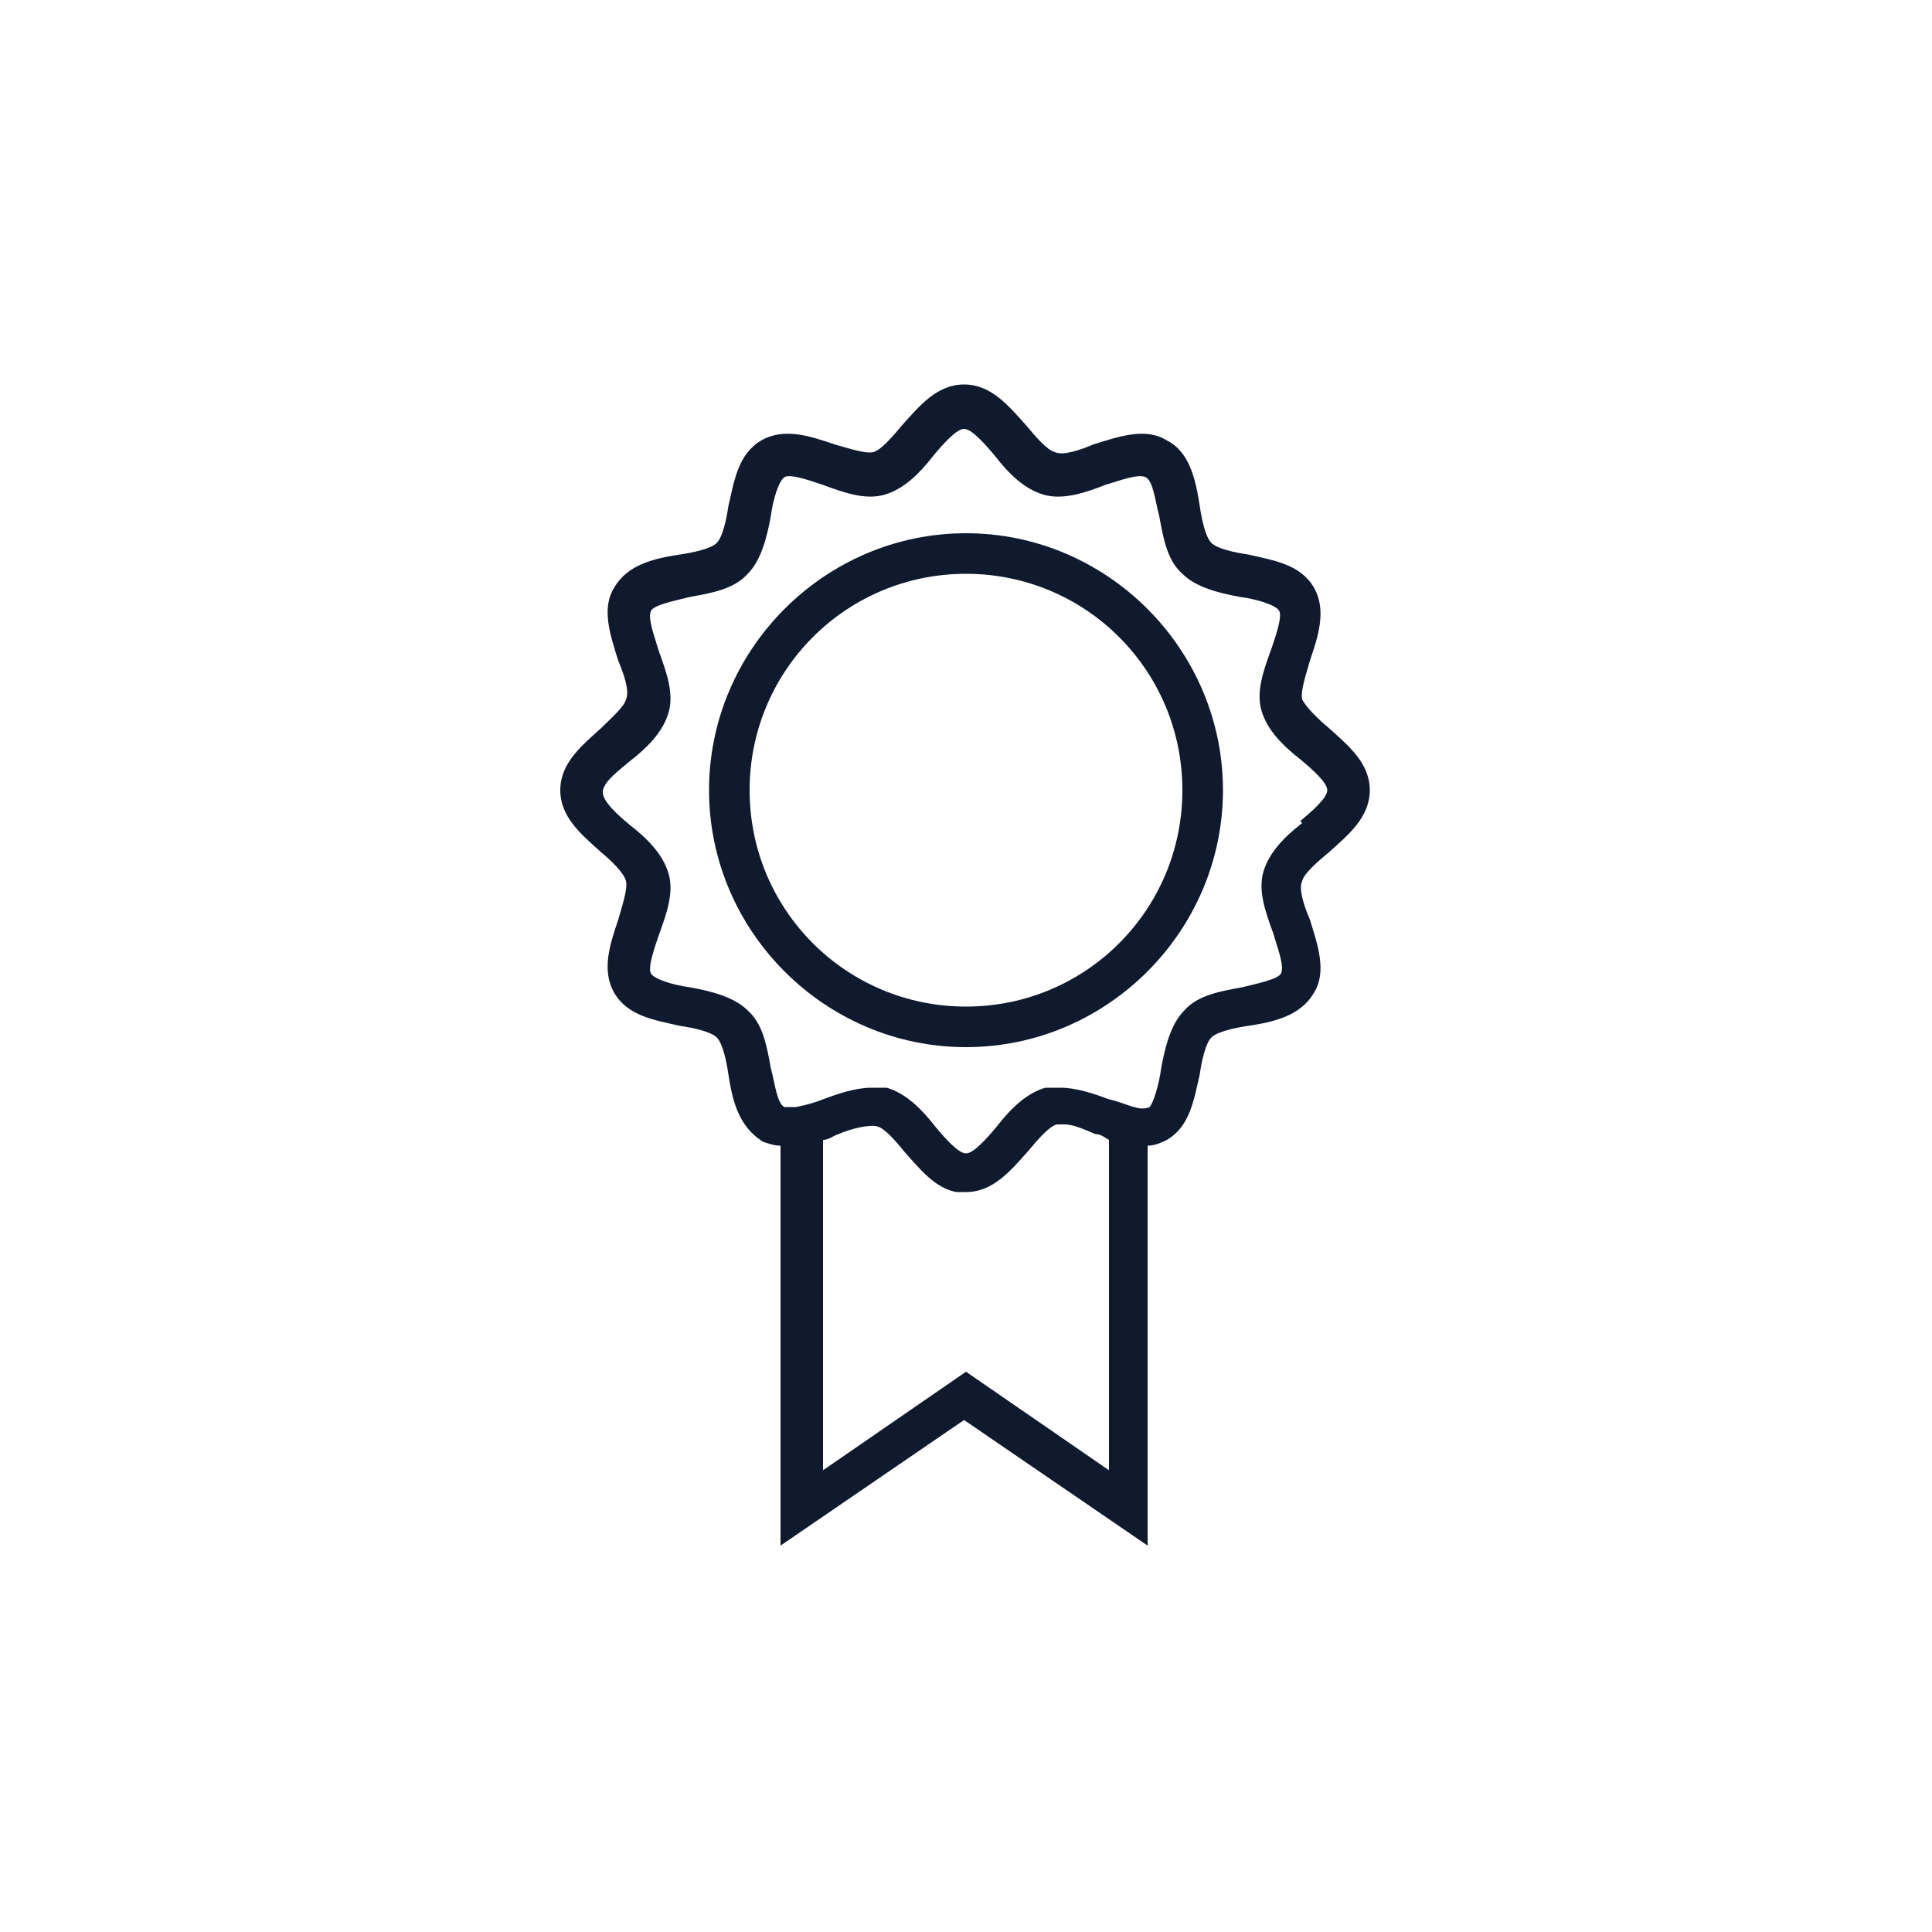 <?xml version="1.0" encoding="UTF-8"?>
<svg id="Laag_1" xmlns="http://www.w3.org/2000/svg" version="1.1" viewBox="0 0 100 100">
  <!-- Generator: Adobe Illustrator 29.8.1, SVG Export Plug-In . SVG Version: 2.1.1 Build 2)  -->
  <defs>
    <style>
      .st0 {
        fill: #0f1a2e;
      }
    </style>
  </defs>
  <path class="st0" d="M68.8,37.7c-.6-.5-1.2-1.1-1.4-1.5-.1-.4.2-1.3.4-2,.4-1.2.9-2.6.2-3.8-.7-1.2-2.1-1.4-3.4-1.7-.7-.1-1.6-.3-1.9-.6-.3-.3-.5-1.2-.6-1.9-.2-1.3-.5-2.8-1.7-3.4-1.1-.7-2.5-.2-3.8.2-.7.3-1.6.6-2,.4-.4-.1-1-.8-1.5-1.4-.9-1-1.8-2.1-3.2-2.1s-2.3,1.1-3.2,2.1c-.5.6-1.1,1.3-1.5,1.4-.4.1-1.3-.2-2-.4-1.2-.4-2.6-.9-3.8-.2-1.2.7-1.4,2.1-1.7,3.4-.1.7-.3,1.6-.6,1.9-.3.3-1.2.5-1.9.6-1.3.2-2.7.5-3.4,1.7-.7,1.1-.2,2.5.2,3.8.3.7.6,1.6.4,2-.1.4-.8,1-1.3,1.5-1,.9-2.1,1.8-2.1,3.2s1.1,2.3,2.1,3.2c.6.5,1.2,1.1,1.3,1.5.1.4-.2,1.3-.4,2-.4,1.2-.9,2.6-.2,3.8.7,1.2,2.1,1.4,3.4,1.7.7.1,1.6.3,1.9.6.3.3.5,1.2.6,1.9.2,1.3.5,2.7,1.8,3.5.3.1.6.2.9.2v20.7l9.5-6.5,9.5,6.5v-20.7c.3,0,.6-.1,1-.3,1.2-.7,1.4-2.1,1.7-3.4.1-.7.3-1.6.6-1.9.3-.3,1.2-.5,1.9-.6,1.3-.2,2.7-.5,3.4-1.7.7-1.1.2-2.5-.2-3.8-.3-.7-.6-1.6-.4-2h0c.1-.4.8-1,1.4-1.5,1-.9,2.1-1.8,2.1-3.2s-1.1-2.3-2.1-3.2ZM50,71l-7.4,5.1v-17.1c.3,0,.5-.2.8-.3.7-.3,1.6-.5,2-.4.4.1,1,.8,1.4,1.3.8.9,1.6,1.9,2.7,2.1.2,0,.3,0,.5,0,1.4,0,2.3-1.1,3.2-2.1.5-.6,1.1-1.3,1.5-1.4,0,0,.2,0,.4,0,.5,0,1.1.3,1.6.5.3,0,.5.2.7.3v17.1l-7.4-5.1ZM67.4,42.6c-.9.7-1.7,1.5-2,2.5-.3,1,.1,2.1.5,3.2.2.7.6,1.7.4,2.1-.2.3-1.2.5-2,.7-1.1.2-2.3.4-3,1.2-.7.7-1,1.9-1.2,3-.1.8-.4,1.8-.6,2-.2.1-.5.1-.8,0h0c-.4-.1-.8-.3-1.3-.4-.8-.3-1.7-.6-2.5-.6-.3,0-.5,0-.8,0-1,.3-1.8,1.1-2.5,2-.5.6-1.2,1.4-1.6,1.4-.4,0-1.1-.8-1.6-1.4-.7-.9-1.5-1.7-2.5-2,0,0,0,0,0,0,0,0,0,0,0,0-.2,0-.5,0-.8,0-.8,0-1.7.3-2.5.6-.5.2-.9.3-1.4.4-.2,0-.5,0-.6,0-.4-.2-.5-1.3-.7-2-.2-1.1-.4-2.3-1.2-3-.7-.7-1.9-1-3-1.2-.8-.1-1.8-.4-2-.7-.2-.3.2-1.4.4-2,.4-1.1.8-2.2.5-3.2-.3-1-1.1-1.8-2-2.5-.6-.5-1.4-1.2-1.4-1.7s.8-1.1,1.4-1.6c.9-.7,1.7-1.5,2-2.5.3-1-.1-2.1-.5-3.2-.2-.7-.6-1.7-.4-2.1.2-.3,1.2-.5,2-.7,1.1-.2,2.3-.4,3-1.2.7-.7,1-1.9,1.2-3,.1-.8.4-1.8.7-2,.3-.2,1.4.2,2,.4,1.1.4,2.2.8,3.2.5,1-.3,1.8-1.1,2.5-2,.5-.6,1.2-1.4,1.6-1.4s1.1.8,1.6,1.4c.7.9,1.5,1.7,2.5,2,1,.3,2.2-.1,3.2-.5.7-.2,1.7-.6,2.1-.4.4.2.5,1.3.7,2,.2,1.1.4,2.3,1.2,3,.7.7,1.9,1,3,1.2.8.1,1.8.4,2,.7.2.3-.2,1.4-.4,2-.4,1.1-.8,2.2-.5,3.2.3,1,1.1,1.8,2,2.5.6.5,1.4,1.2,1.4,1.6s-.8,1.1-1.4,1.6Z"/>
  <path class="st0" d="M50,27.6c-7.3,0-13.3,6-13.3,13.3s6,13.3,13.3,13.3,13.3-6,13.3-13.3-6-13.3-13.3-13.3ZM50,52.1c-6.2,0-11.2-5-11.2-11.2s5-11.2,11.2-11.2,11.2,5,11.2,11.2-5,11.2-11.2,11.2Z"/>
</svg>